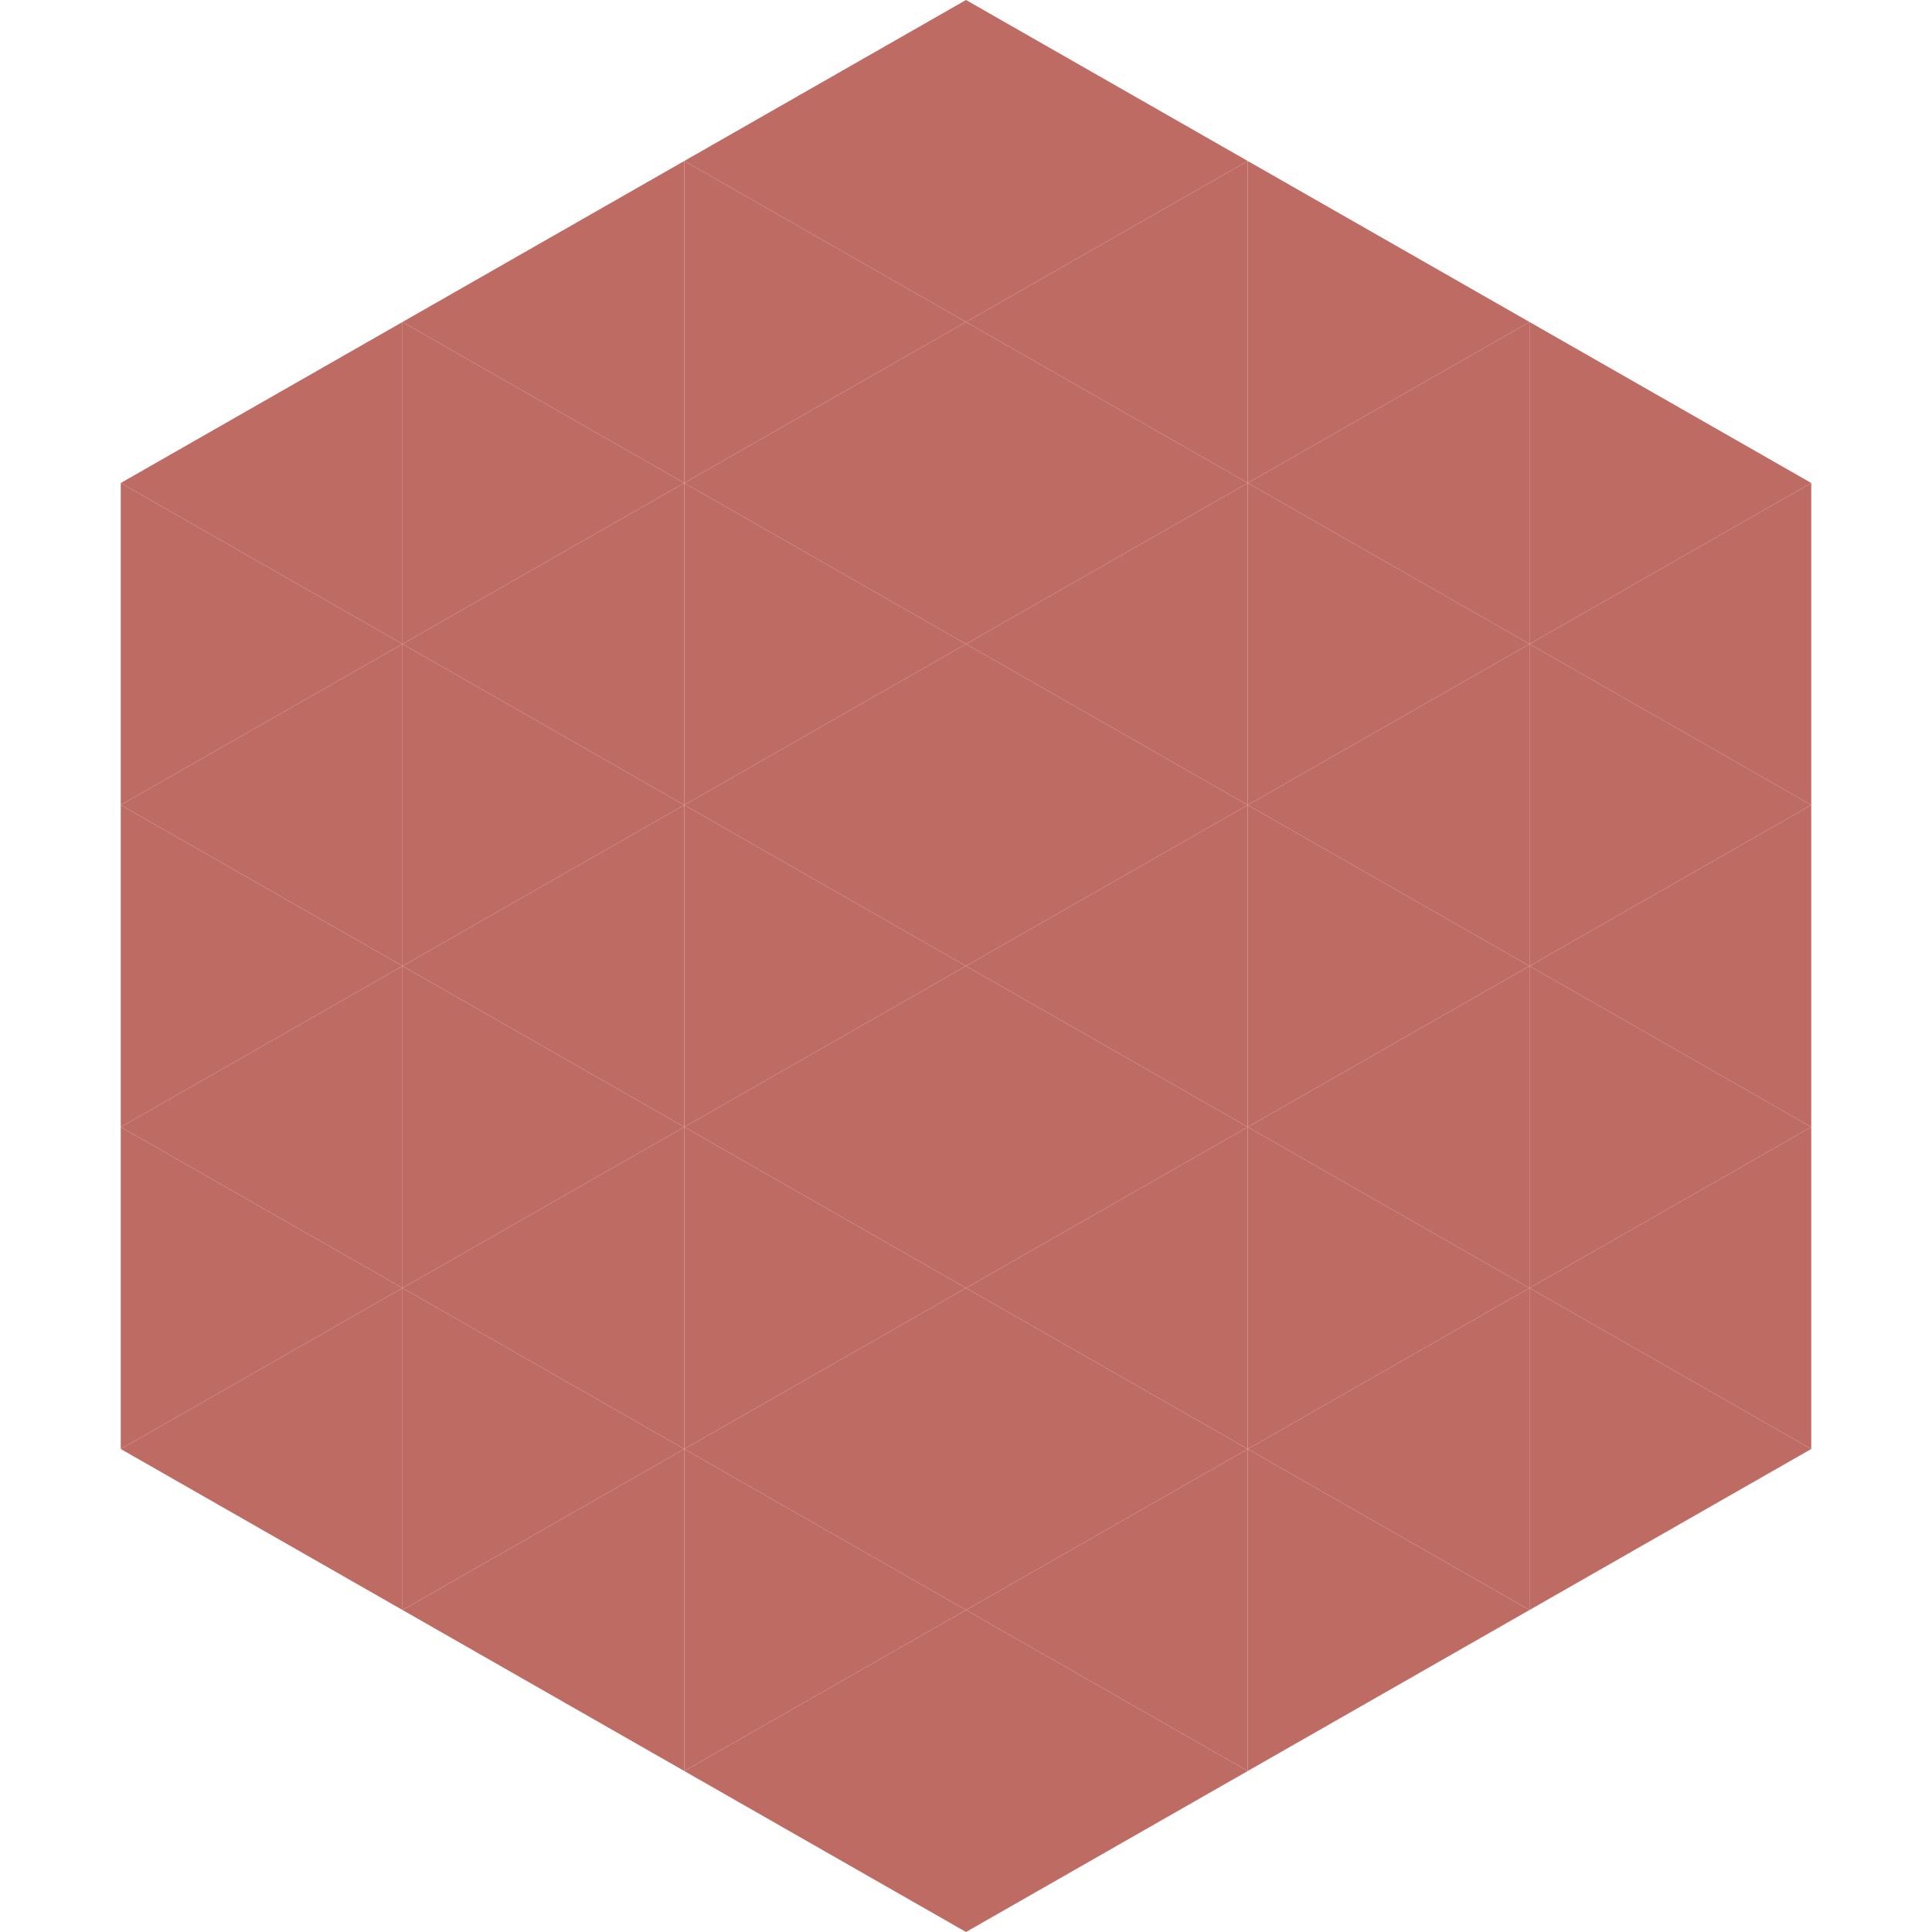 <?xml version="1.0"?>
<!-- Generated by SVGo -->
<svg width="240" height="240"
     xmlns="http://www.w3.org/2000/svg"
     xmlns:xlink="http://www.w3.org/1999/xlink">
<polygon points="50,40 15,60 50,80" style="fill:rgb(190,108,99)" />
<polygon points="190,40 225,60 190,80" style="fill:rgb(190,108,99)" />
<polygon points="15,60 50,80 15,100" style="fill:rgb(190,108,99)" />
<polygon points="225,60 190,80 225,100" style="fill:rgb(190,108,99)" />
<polygon points="50,80 15,100 50,120" style="fill:rgb(190,108,99)" />
<polygon points="190,80 225,100 190,120" style="fill:rgb(190,108,99)" />
<polygon points="15,100 50,120 15,140" style="fill:rgb(190,108,99)" />
<polygon points="225,100 190,120 225,140" style="fill:rgb(190,108,99)" />
<polygon points="50,120 15,140 50,160" style="fill:rgb(190,108,99)" />
<polygon points="190,120 225,140 190,160" style="fill:rgb(190,108,99)" />
<polygon points="15,140 50,160 15,180" style="fill:rgb(190,108,99)" />
<polygon points="225,140 190,160 225,180" style="fill:rgb(190,108,99)" />
<polygon points="50,160 15,180 50,200" style="fill:rgb(190,108,99)" />
<polygon points="190,160 225,180 190,200" style="fill:rgb(190,108,99)" />
<polygon points="15,180 50,200 15,220" style="fill:rgb(255,255,255); fill-opacity:0" />
<polygon points="225,180 190,200 225,220" style="fill:rgb(255,255,255); fill-opacity:0" />
<polygon points="50,0 85,20 50,40" style="fill:rgb(255,255,255); fill-opacity:0" />
<polygon points="190,0 155,20 190,40" style="fill:rgb(255,255,255); fill-opacity:0" />
<polygon points="85,20 50,40 85,60" style="fill:rgb(190,108,99)" />
<polygon points="155,20 190,40 155,60" style="fill:rgb(190,108,99)" />
<polygon points="50,40 85,60 50,80" style="fill:rgb(190,108,99)" />
<polygon points="190,40 155,60 190,80" style="fill:rgb(190,108,99)" />
<polygon points="85,60 50,80 85,100" style="fill:rgb(190,108,99)" />
<polygon points="155,60 190,80 155,100" style="fill:rgb(190,108,99)" />
<polygon points="50,80 85,100 50,120" style="fill:rgb(190,108,99)" />
<polygon points="190,80 155,100 190,120" style="fill:rgb(190,108,99)" />
<polygon points="85,100 50,120 85,140" style="fill:rgb(190,108,99)" />
<polygon points="155,100 190,120 155,140" style="fill:rgb(190,108,99)" />
<polygon points="50,120 85,140 50,160" style="fill:rgb(190,108,99)" />
<polygon points="190,120 155,140 190,160" style="fill:rgb(190,108,99)" />
<polygon points="85,140 50,160 85,180" style="fill:rgb(190,108,99)" />
<polygon points="155,140 190,160 155,180" style="fill:rgb(190,108,99)" />
<polygon points="50,160 85,180 50,200" style="fill:rgb(190,108,99)" />
<polygon points="190,160 155,180 190,200" style="fill:rgb(190,108,99)" />
<polygon points="85,180 50,200 85,220" style="fill:rgb(190,108,99)" />
<polygon points="155,180 190,200 155,220" style="fill:rgb(190,108,99)" />
<polygon points="120,0 85,20 120,40" style="fill:rgb(190,108,99)" />
<polygon points="120,0 155,20 120,40" style="fill:rgb(190,108,99)" />
<polygon points="85,20 120,40 85,60" style="fill:rgb(190,108,99)" />
<polygon points="155,20 120,40 155,60" style="fill:rgb(190,108,99)" />
<polygon points="120,40 85,60 120,80" style="fill:rgb(190,108,99)" />
<polygon points="120,40 155,60 120,80" style="fill:rgb(190,108,99)" />
<polygon points="85,60 120,80 85,100" style="fill:rgb(190,108,99)" />
<polygon points="155,60 120,80 155,100" style="fill:rgb(190,108,99)" />
<polygon points="120,80 85,100 120,120" style="fill:rgb(190,108,99)" />
<polygon points="120,80 155,100 120,120" style="fill:rgb(190,108,99)" />
<polygon points="85,100 120,120 85,140" style="fill:rgb(190,108,99)" />
<polygon points="155,100 120,120 155,140" style="fill:rgb(190,108,99)" />
<polygon points="120,120 85,140 120,160" style="fill:rgb(190,108,99)" />
<polygon points="120,120 155,140 120,160" style="fill:rgb(190,108,99)" />
<polygon points="85,140 120,160 85,180" style="fill:rgb(190,108,99)" />
<polygon points="155,140 120,160 155,180" style="fill:rgb(190,108,99)" />
<polygon points="120,160 85,180 120,200" style="fill:rgb(190,108,99)" />
<polygon points="120,160 155,180 120,200" style="fill:rgb(190,108,99)" />
<polygon points="85,180 120,200 85,220" style="fill:rgb(190,108,99)" />
<polygon points="155,180 120,200 155,220" style="fill:rgb(190,108,99)" />
<polygon points="120,200 85,220 120,240" style="fill:rgb(190,108,99)" />
<polygon points="120,200 155,220 120,240" style="fill:rgb(190,108,99)" />
<polygon points="85,220 120,240 85,260" style="fill:rgb(255,255,255); fill-opacity:0" />
<polygon points="155,220 120,240 155,260" style="fill:rgb(255,255,255); fill-opacity:0" />
</svg>
